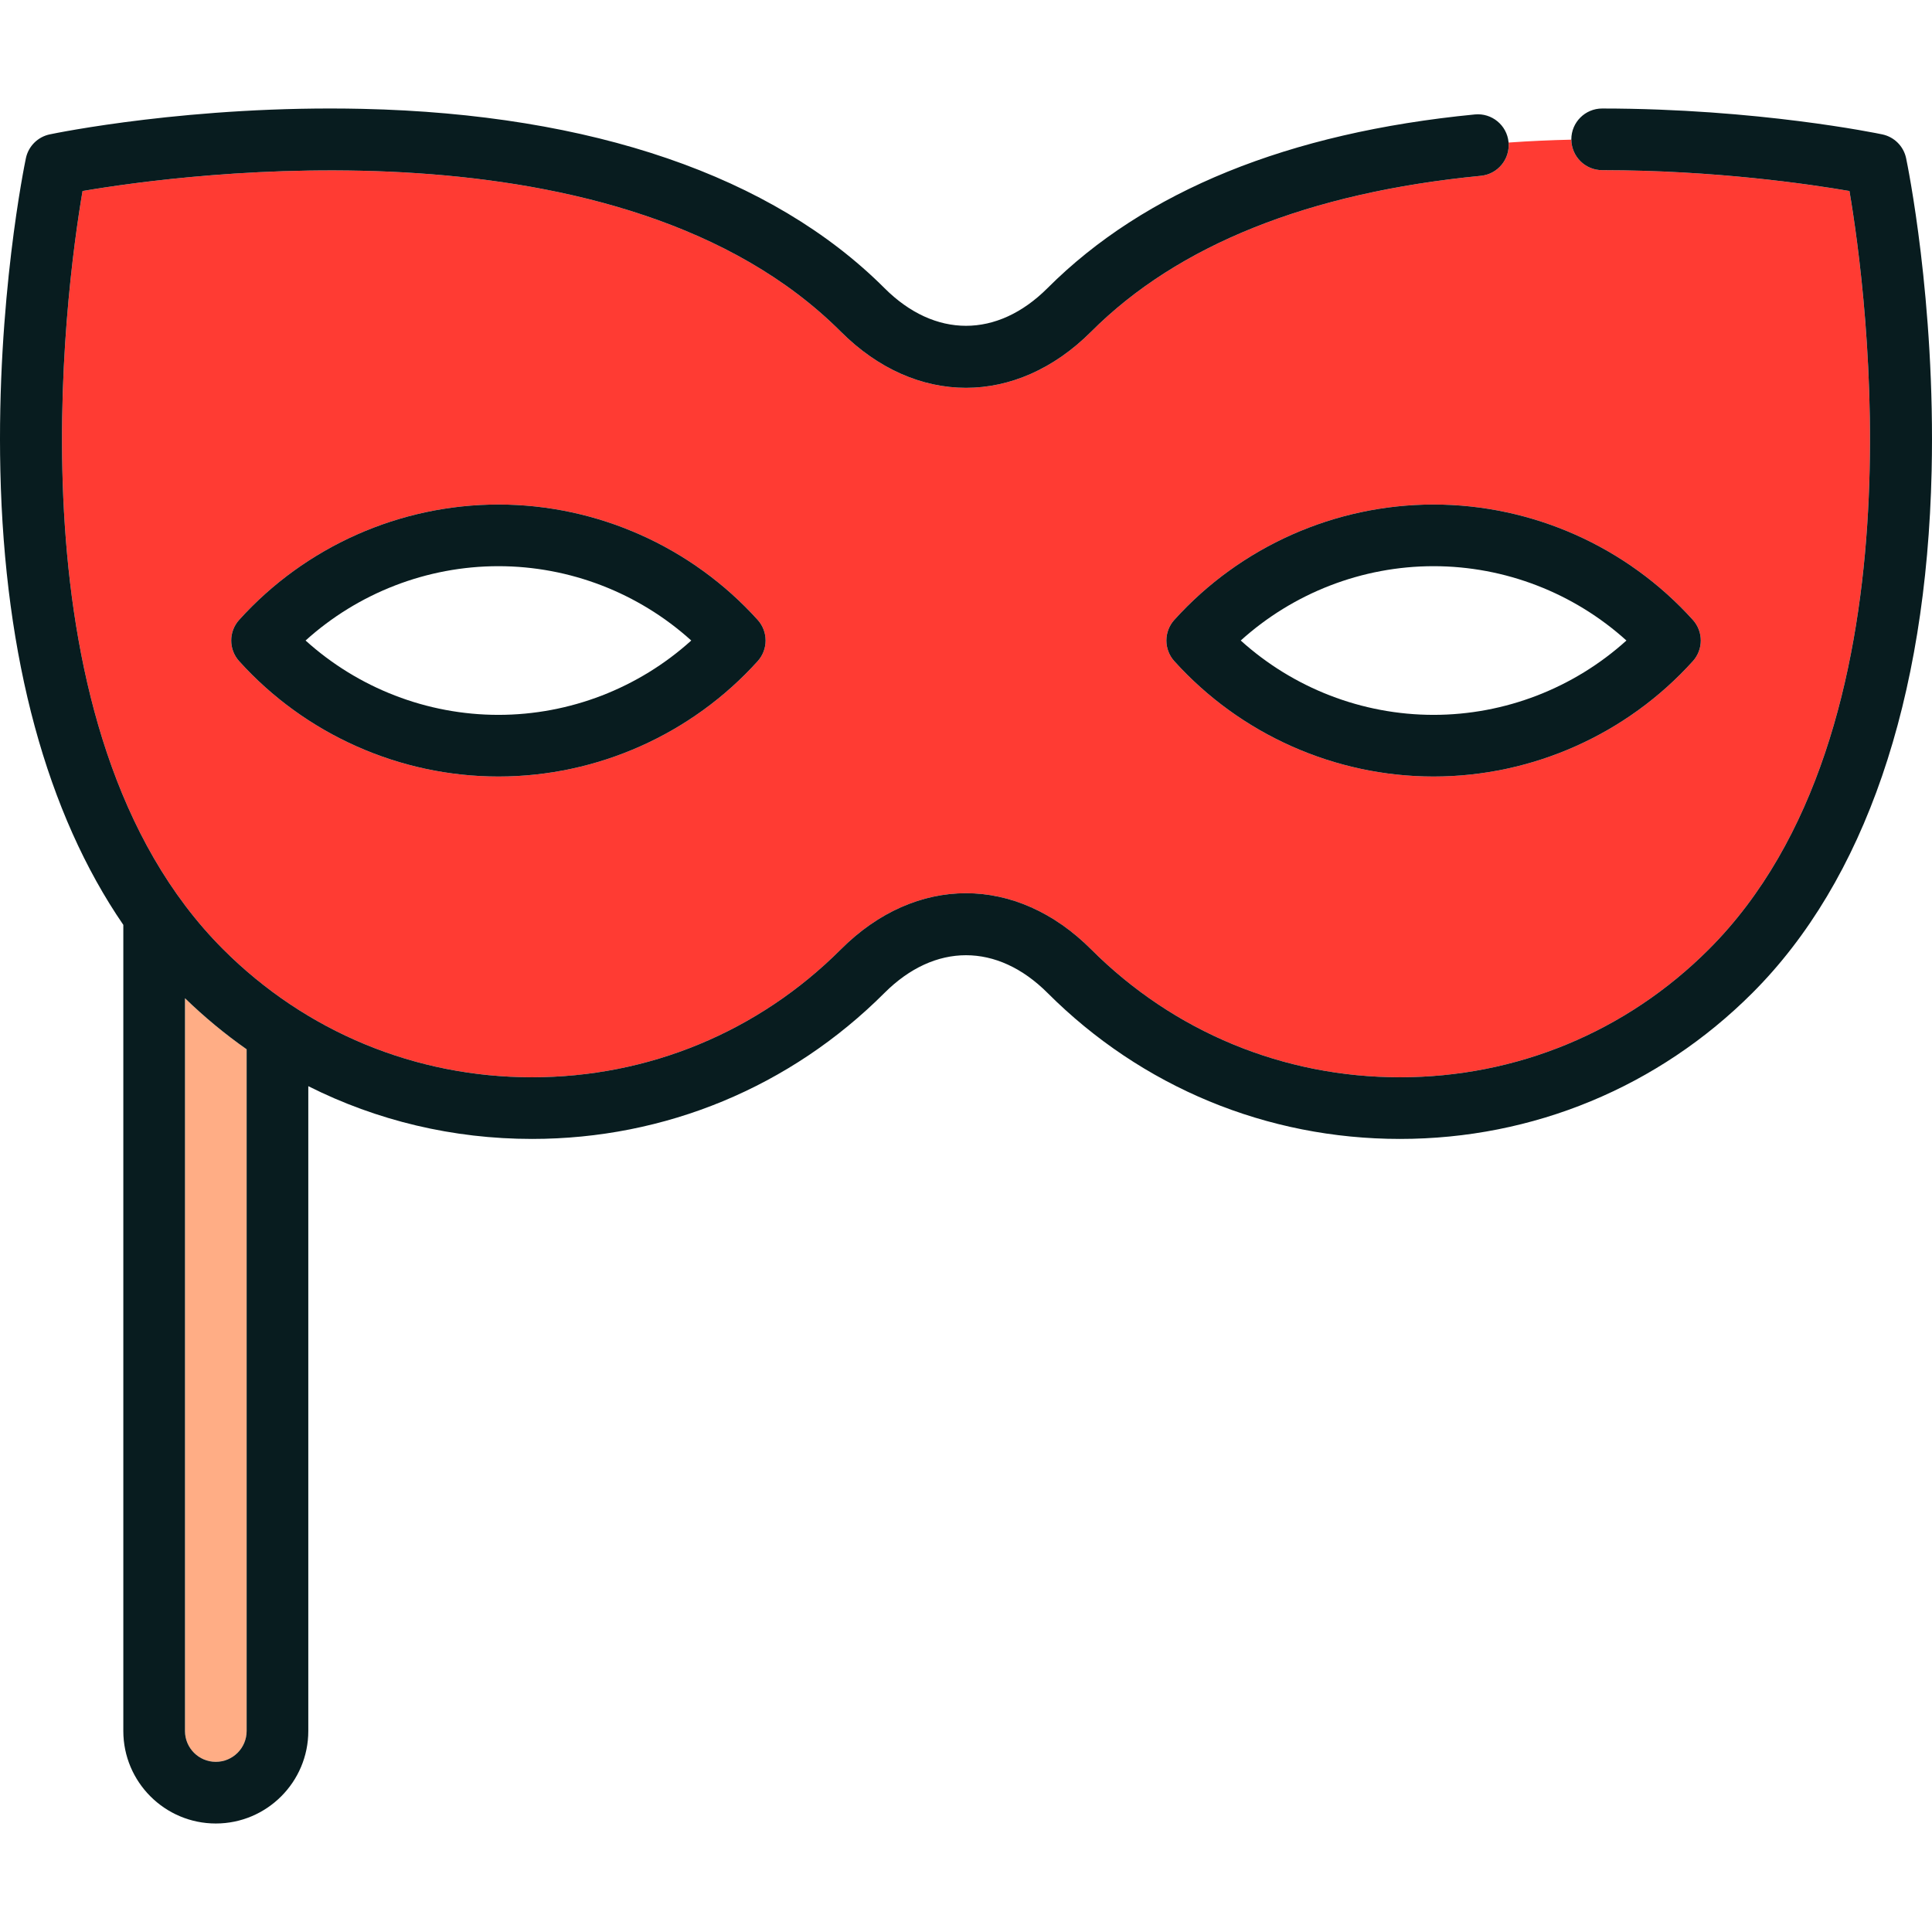 <?xml version="1.0" encoding="iso-8859-1"?>
<!-- Generator: Adobe Illustrator 19.1.0, SVG Export Plug-In . SVG Version: 6.00 Build 0)  -->
<svg version="1.1" id="Capa_1" xmlns="http://www.w3.org/2000/svg" xmlns:xlink="http://www.w3.org/1999/xlink" x="0px" y="0px"
	 viewBox="0 0 470.002 470.002" style="enable-background:new 0 0 470.002 470.002;" xml:space="preserve">
<g>
	<path style="fill:#FFAD85;" d="M45.001,242.837v178.271c0,4.135,3.364,7.5,7.5,7.5s7.5-3.365,7.5-7.5V255.262
		C54.724,251.561,49.711,247.41,45.001,242.837z"/>
	<path style="fill:#FF3B33;" d="M360.249,42.772c-41.812,4.066-73.708,16.824-94.804,37.919c-18.21,18.21-42.679,18.21-60.889,0
		C151.499,27.633,44.246,42.341,20.081,46.471C15.966,70.638,1.305,177.959,54.297,230.951c20.068,20.068,46.75,31.12,75.13,31.12
		c28.381,0,55.062-11.052,75.13-31.12c18.21-18.209,42.679-18.209,60.889,0c20.068,20.068,46.75,31.12,75.13,31.12
		c28.38,0,55.062-11.052,75.13-31.12c52.996-52.996,38.329-160.325,34.214-184.484c-9.693-1.668-32.754-5.056-60.163-5.07
		c-4.114-0.002-7.449-3.317-7.492-7.42c-4.989,0.108-10.095,0.335-15.273,0.702C367.337,38.761,364.339,42.374,360.249,42.772z
		 M184.32,160.845c-16.087,17.833-39.075,28.061-63.069,28.061s-46.981-10.228-63.069-28.061c-2.575-2.854-2.575-7.193,0-10.047
		c16.087-17.833,39.075-28.062,63.069-28.062s46.982,10.228,63.069,28.062C186.895,153.652,186.895,157.99,184.32,160.845z
		 M411.82,150.798c2.575,2.854,2.575,7.193,0,10.047c-16.087,17.833-39.075,28.061-63.069,28.061s-46.981-10.228-63.069-28.061
		c-2.575-2.854-2.575-7.193,0-10.047c16.087-17.833,39.075-28.062,63.069-28.062S395.733,132.964,411.82,150.798z"/>
	<path style="fill:#081C1F;" d="M463.704,38.49c-0.611-2.912-2.887-5.187-5.798-5.798c-1.221-0.256-30.323-6.277-68.141-6.296
		c-4.144,0-7.502,3.355-7.504,7.496c0,0.028,0.004,0.055,0.004,0.083c0.043,4.103,3.378,7.418,7.492,7.42
		c27.409,0.014,50.47,3.402,60.163,5.07c4.115,24.159,18.781,131.489-34.214,184.484c-20.068,20.068-46.75,31.12-75.13,31.12
		c-28.381,0-55.062-11.052-75.13-31.12c-18.21-18.209-42.679-18.209-60.889,0c-20.068,20.068-46.75,31.12-75.13,31.12
		c-28.38,0-55.062-11.052-75.13-31.12C1.305,177.959,15.966,70.638,20.081,46.471c24.165-4.13,131.418-18.838,184.476,34.219
		c18.21,18.21,42.679,18.21,60.889,0c21.095-21.095,52.992-33.853,94.804-37.919c4.09-0.398,7.087-4.011,6.743-8.094
		c-0.003-0.032-0.001-0.064-0.005-0.097c-0.401-4.123-4.07-7.139-8.191-6.739c-45.363,4.412-80.34,18.624-103.958,42.242
		c-12.236,12.236-27.439,12.236-39.676,0C187.899,42.82,143.992,27.742,88.189,26.482c-41.533-0.938-74.701,5.918-76.093,6.21
		c-2.912,0.612-5.187,2.887-5.798,5.798c-0.292,1.392-7.148,34.56-6.21,76.092c1.03,45.624,11.302,83.289,29.913,110.415v196.11
		c0,12.407,10.093,22.5,22.5,22.5s22.5-10.093,22.5-22.5v-156.87c16.679,8.393,35.211,12.833,54.425,12.833
		c32.387,0,62.836-12.612,85.737-35.514c12.237-12.235,27.439-12.236,39.676,0c22.901,22.901,53.35,35.514,85.737,35.514
		c32.387,0,62.835-12.612,85.736-35.514c27.265-27.265,42.342-71.171,43.602-126.975C470.852,73.05,463.997,39.882,463.704,38.49z
		 M52.501,428.608c-4.136,0-7.5-3.365-7.5-7.5V242.837c4.71,4.573,9.723,8.724,15,12.425v165.846
		C60.001,425.243,56.637,428.608,52.501,428.608z"/>
	<path style="fill:#081C1F;" d="M285.682,150.798c-2.575,2.854-2.575,7.193,0,10.047c16.087,17.833,39.075,28.061,63.069,28.061
		s46.981-10.228,63.069-28.061c2.575-2.854,2.575-7.193,0-10.047c-16.087-17.833-39.075-28.062-63.069-28.062
		S301.769,132.964,285.682,150.798z M348.751,173.906c-17.378,0-34.118-6.519-46.913-18.085
		c12.794-11.566,29.534-18.085,46.913-18.085s34.118,6.519,46.913,18.085C382.869,167.387,366.13,173.906,348.751,173.906z"/>
	<path style="fill:#081C1F;" d="M121.251,122.736c-23.994,0-46.982,10.228-63.069,28.062c-2.575,2.854-2.575,7.193,0,10.047
		c16.087,17.833,39.075,28.061,63.069,28.061s46.981-10.228,63.069-28.061c2.575-2.854,2.575-7.193,0-10.047
		C168.233,132.964,145.245,122.736,121.251,122.736z M121.251,173.906c-17.378,0-34.118-6.519-46.913-18.085
		c12.794-11.566,29.534-18.085,46.913-18.085s34.118,6.519,46.913,18.085C155.369,167.387,138.63,173.906,121.251,173.906z"/>
</g>
<g>
</g>
<g>
</g>
<g>
</g>
<g>
</g>
<g>
</g>
<g>
</g>
<g>
</g>
<g>
</g>
<g>
</g>
<g>
</g>
<g>
</g>
<g>
</g>
<g>
</g>
<g>
</g>
<g>
</g>
</svg>
